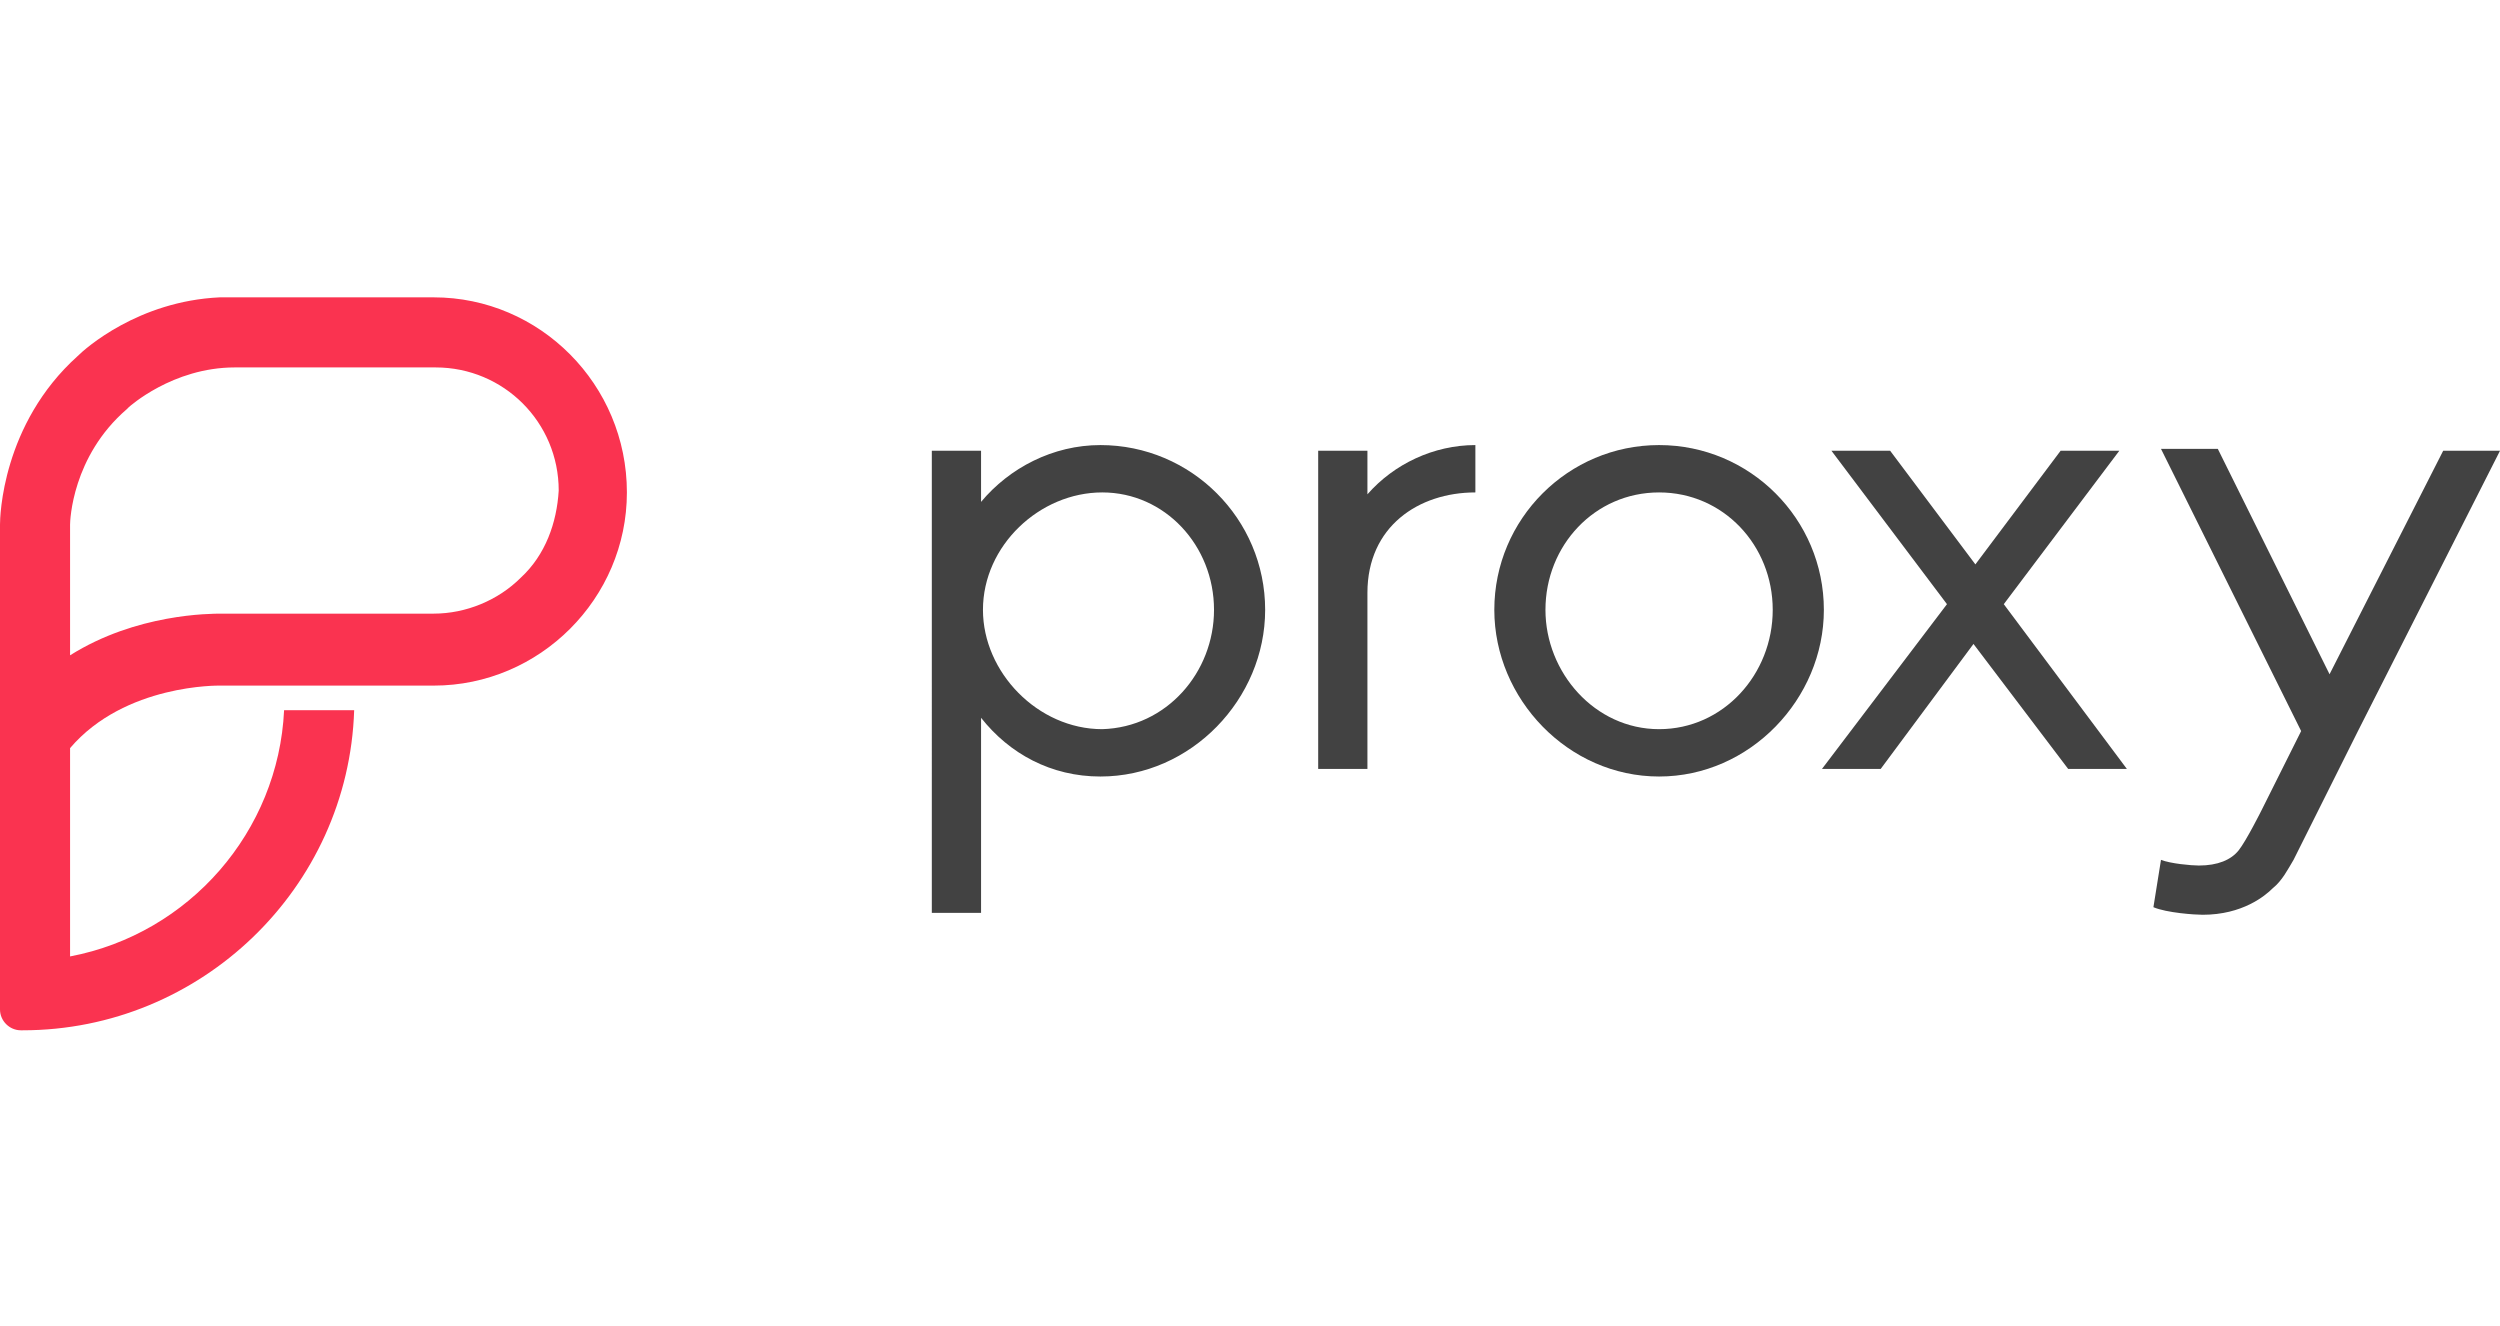 <?xml version="1.0" encoding="UTF-8"?> <!-- Generator: Adobe Illustrator 24.0.1, SVG Export Plug-In . SVG Version: 6.00 Build 0) --> <svg xmlns="http://www.w3.org/2000/svg" xmlns:xlink="http://www.w3.org/1999/xlink" id="Layer_1" x="0px" y="0px" width="132px" height="70px" viewBox="0 0 132 70" style="enable-background:new 0 0 132 70;" xml:space="preserve"> <style type="text/css"> .st0{fill:#424242;} .st1{fill:#FA3350;} </style> <title>proxy-logo</title> <desc>Created with Sketch.</desc> <g> <path class="st0" d="M66.8,32.2c0,4.7-3.9,8.8-8.7,8.8c-2.6,0-4.8-1.2-6.3-3.1v10.3h-2.6V23.8h2.6v2.7c1.5-1.8,3.8-3,6.3-3 C62.9,23.5,66.8,27.4,66.8,32.2z M64.1,32.2c0-3.4-2.6-6.2-5.9-6.2c-3.3,0-6.3,2.8-6.3,6.2c0,3.3,2.9,6.3,6.3,6.3 C61.6,38.4,64.1,35.5,64.1,32.2z"></path> <path class="st0" d="M72.2,26.1c1.4-1.6,3.5-2.6,5.7-2.6V26c-3,0-5.7,1.8-5.7,5.3v9.3h-2.6V23.8h2.6V26.1z"></path> <path class="st0" d="M78.9,32.2c0-4.8,3.9-8.7,8.7-8.7c4.8,0,8.7,3.9,8.7,8.7c0,4.7-3.9,8.8-8.7,8.8S78.9,36.9,78.9,32.2z M81.6,32.2c0,3.3,2.6,6.3,6,6.3s6-2.9,6-6.3S91,26,87.6,26S81.6,28.8,81.6,32.2z"></path> <path class="st0" d="M102.8,31.9l-6.1-8.1h3.1l4.5,6l4.5-6h3.1l-6.1,8.1l6.5,8.7h-3.1l-5-6.6l-4.9,6.6h-3.1L102.8,31.9z"></path> <path class="st0" d="M132,23.8h-3l-6,11.8l-5.9-11.9h-3l7.4,14.9l-2.1,4.2c0,0-0.8,1.6-1.2,2.1c-0.4,0.5-1.1,0.8-2.1,0.8 c-0.4,0-1.5-0.1-2-0.3l-0.4,2.5c0.7,0.3,2.2,0.4,2.6,0.4c2.1,0,3.3-1,3.7-1.4c0.5-0.4,0.8-1,1.1-1.5c0.3-0.6,1-2,1-2l2.4-4.8l0,0 L132,23.8z"></path> <path class="st1" d="M22.9,15.7H12.2c-0.3,0-0.6,0-0.6,0c-4.3,0.2-7.1,2.7-7.5,3.1c-4,3.6-4.1,8.5-4.1,8.9v25.6l0,0 c0,0.6,0.5,1.1,1.1,1.1h0.1c9.4,0,17.2-7.5,17.5-16.9H15c-0.3,6.4-5,11.8-11.3,13v-11c2.9-3.4,7.9-3.3,7.9-3.3h11.3 c5.6,0,10.2-4.6,10.2-10.2l0,0C33.1,20.3,28.5,15.7,22.9,15.7z M27.5,30.5c-1.2,1.2-2.9,1.9-4.6,1.9H11.7c-0.6,0-4.5,0-8,2.2v-6.9 l0,0l0,0c0-0.2,0.1-3.6,3-6.1l0.1-0.1c0,0,2.3-2.1,5.6-2.1H23c3.6,0,6.5,2.9,6.5,6.5C29.4,27.6,28.8,29.3,27.5,30.5L27.5,30.5z"></path> </g> </svg> 
